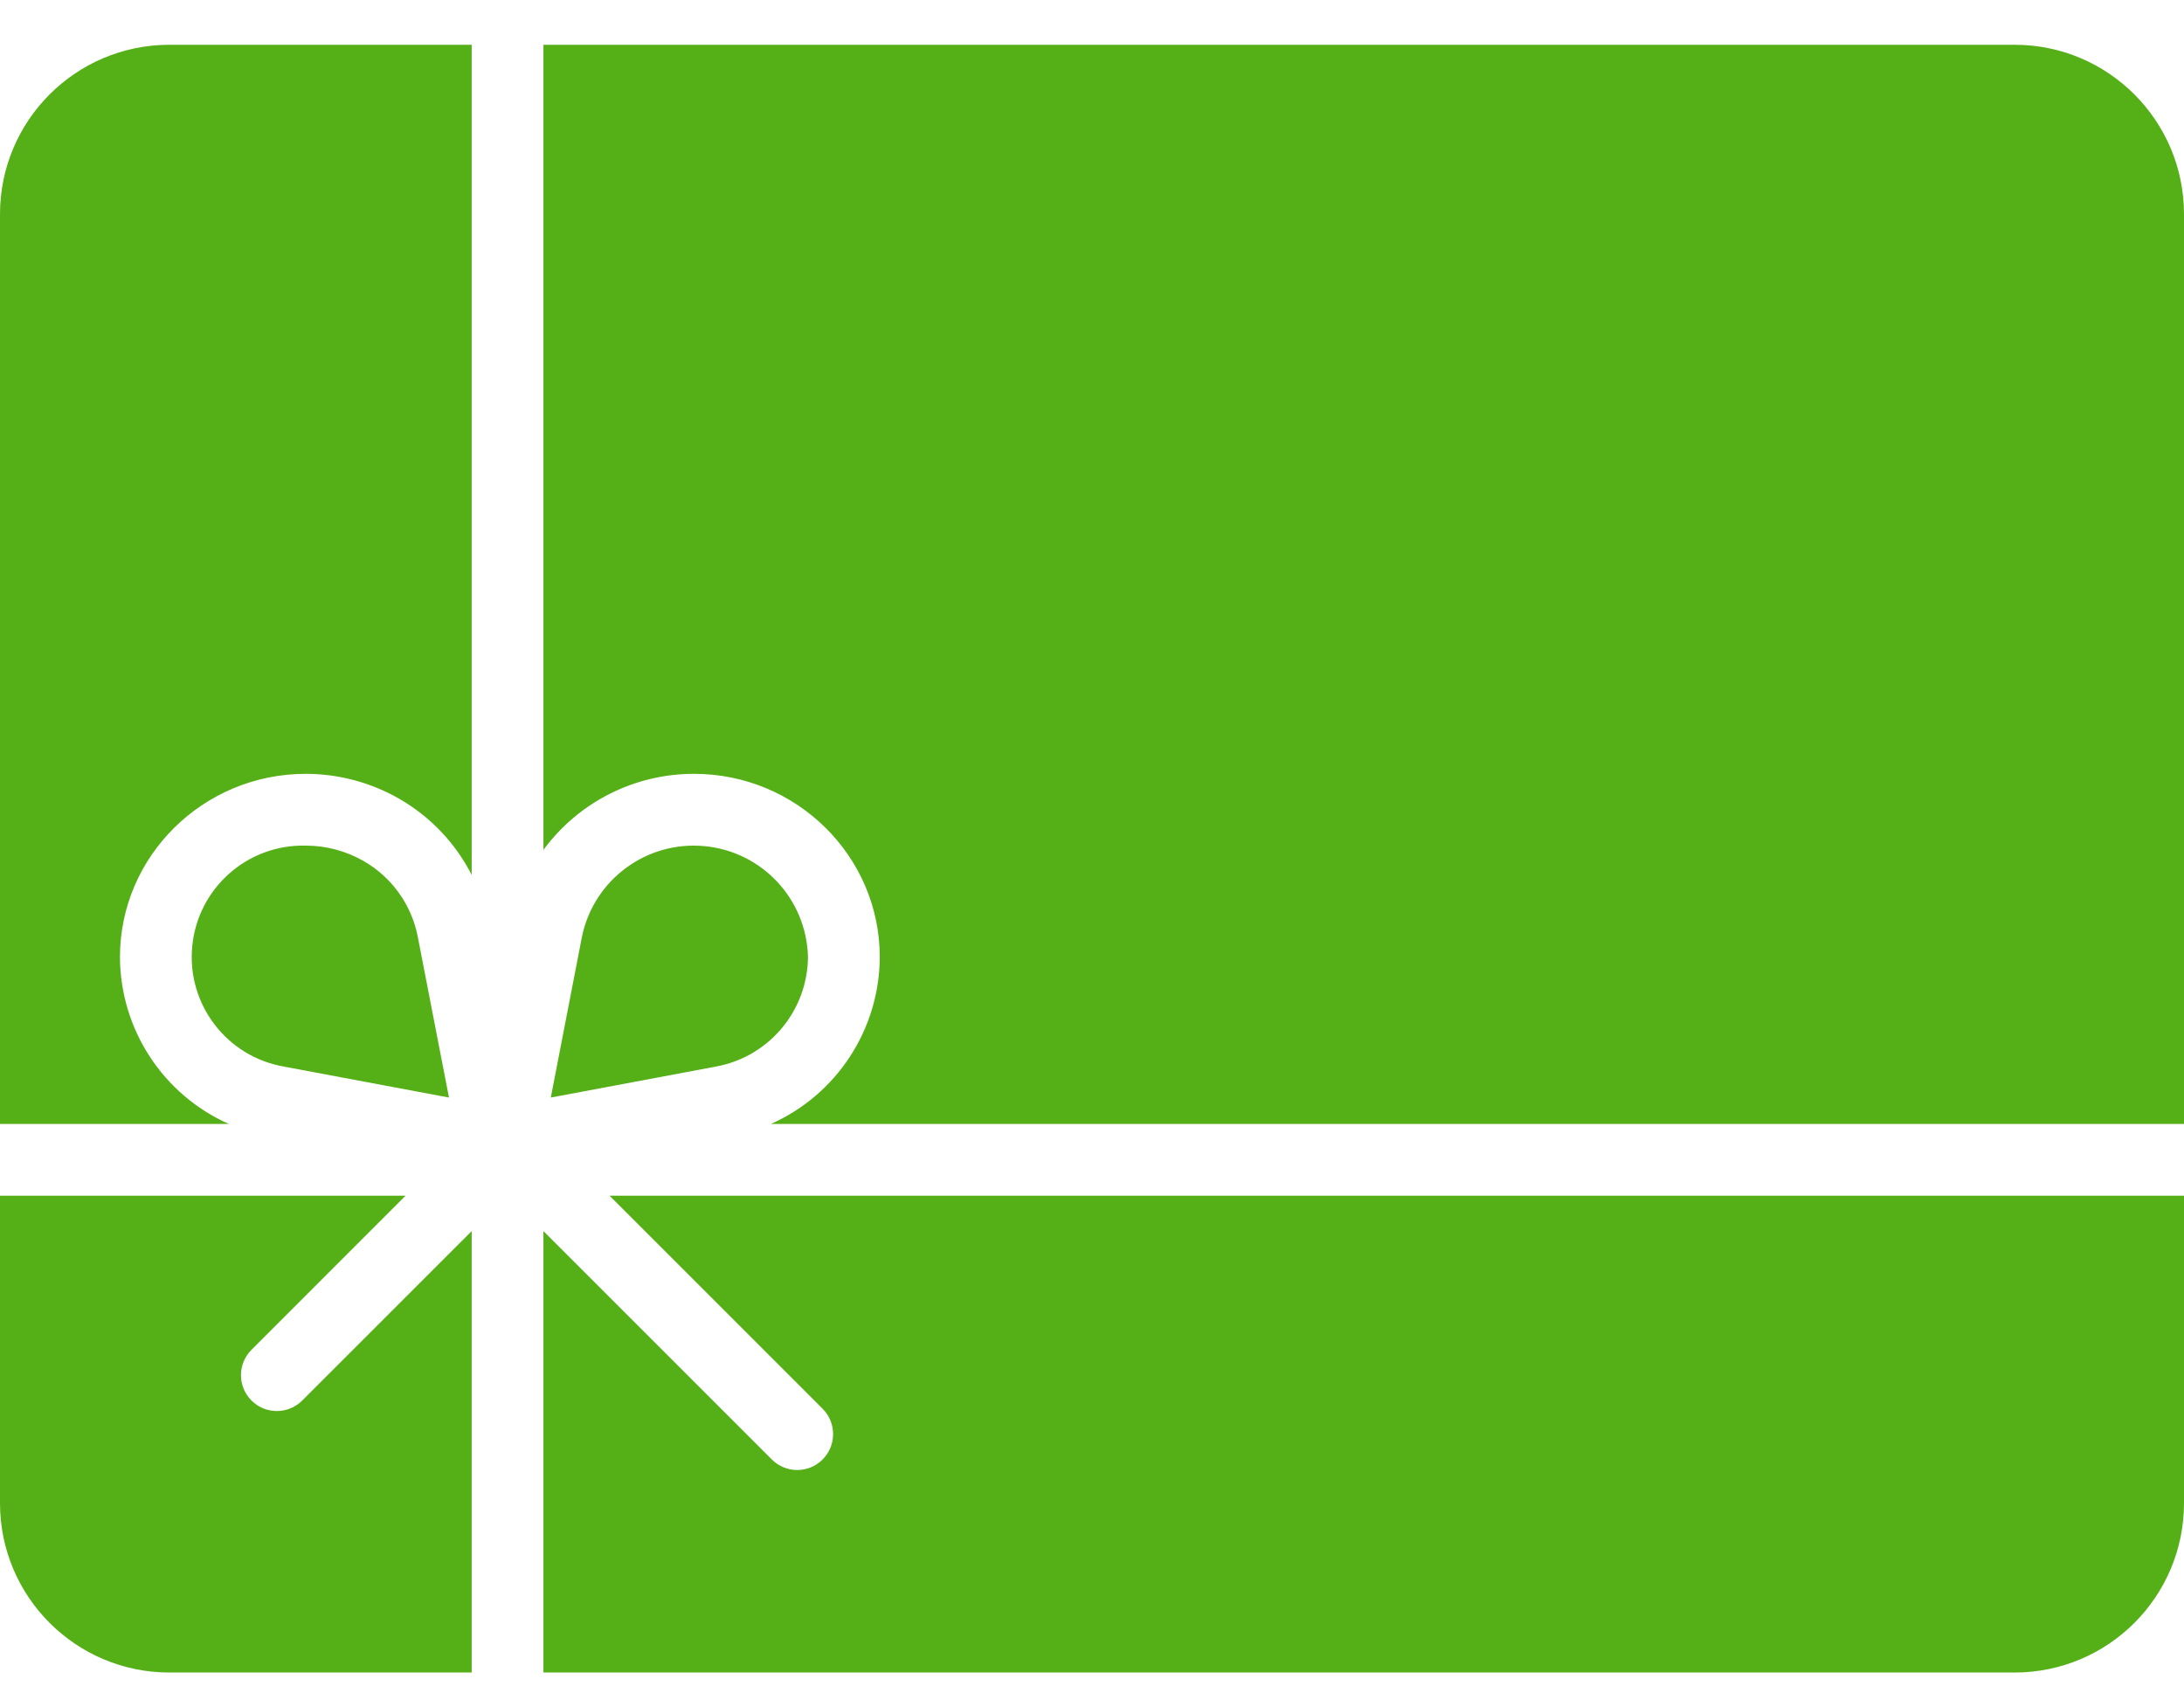 <svg width="40" height="31" viewBox="0 0 40 31" fill="none" xmlns="http://www.w3.org/2000/svg">
<path d="M40 3.919V20.586H14.119C15.327 20.048 16.107 18.852 16.113 17.53C16.113 15.679 14.587 14.173 12.711 14.173C11.622 14.172 10.598 14.689 9.953 15.566V0.82H36.901C38.612 0.822 39.998 2.209 40 3.919ZM5.206 19.536C4.153 19.356 3.417 18.393 3.521 17.329C3.624 16.266 4.531 15.462 5.599 15.488C5.971 15.487 6.335 15.585 6.658 15.769C7.173 16.064 7.535 16.567 7.65 17.149L8.223 20.102L5.206 19.536ZM10.088 20.102L10.66 17.149C10.879 16.11 11.841 15.399 12.899 15.497C13.957 15.594 14.773 16.468 14.798 17.53C14.789 18.519 14.078 19.362 13.104 19.536L10.088 20.102ZM3.099 0.82H8.639V16.024C8.341 15.441 7.881 14.957 7.314 14.631C6.793 14.331 6.201 14.173 5.599 14.173C3.723 14.173 2.197 15.679 2.197 17.53C2.203 18.852 2.983 20.048 4.191 20.586H0V3.919C0.002 2.209 1.388 0.822 3.099 0.82ZM0 27.534V21.9H7.427L4.606 24.722C4.349 24.979 4.349 25.395 4.606 25.651C4.862 25.908 5.278 25.908 5.535 25.651L8.639 22.548V30.633H3.099C1.388 30.631 0.002 29.244 0 27.534ZM36.901 30.633H9.953V22.548L14.136 26.731C14.393 26.988 14.809 26.988 15.066 26.731C15.322 26.474 15.322 26.058 15.066 25.802L11.164 21.9H40V27.534C39.998 29.244 38.612 30.631 36.901 30.633Z" fill="#55B018"/>
</svg>
